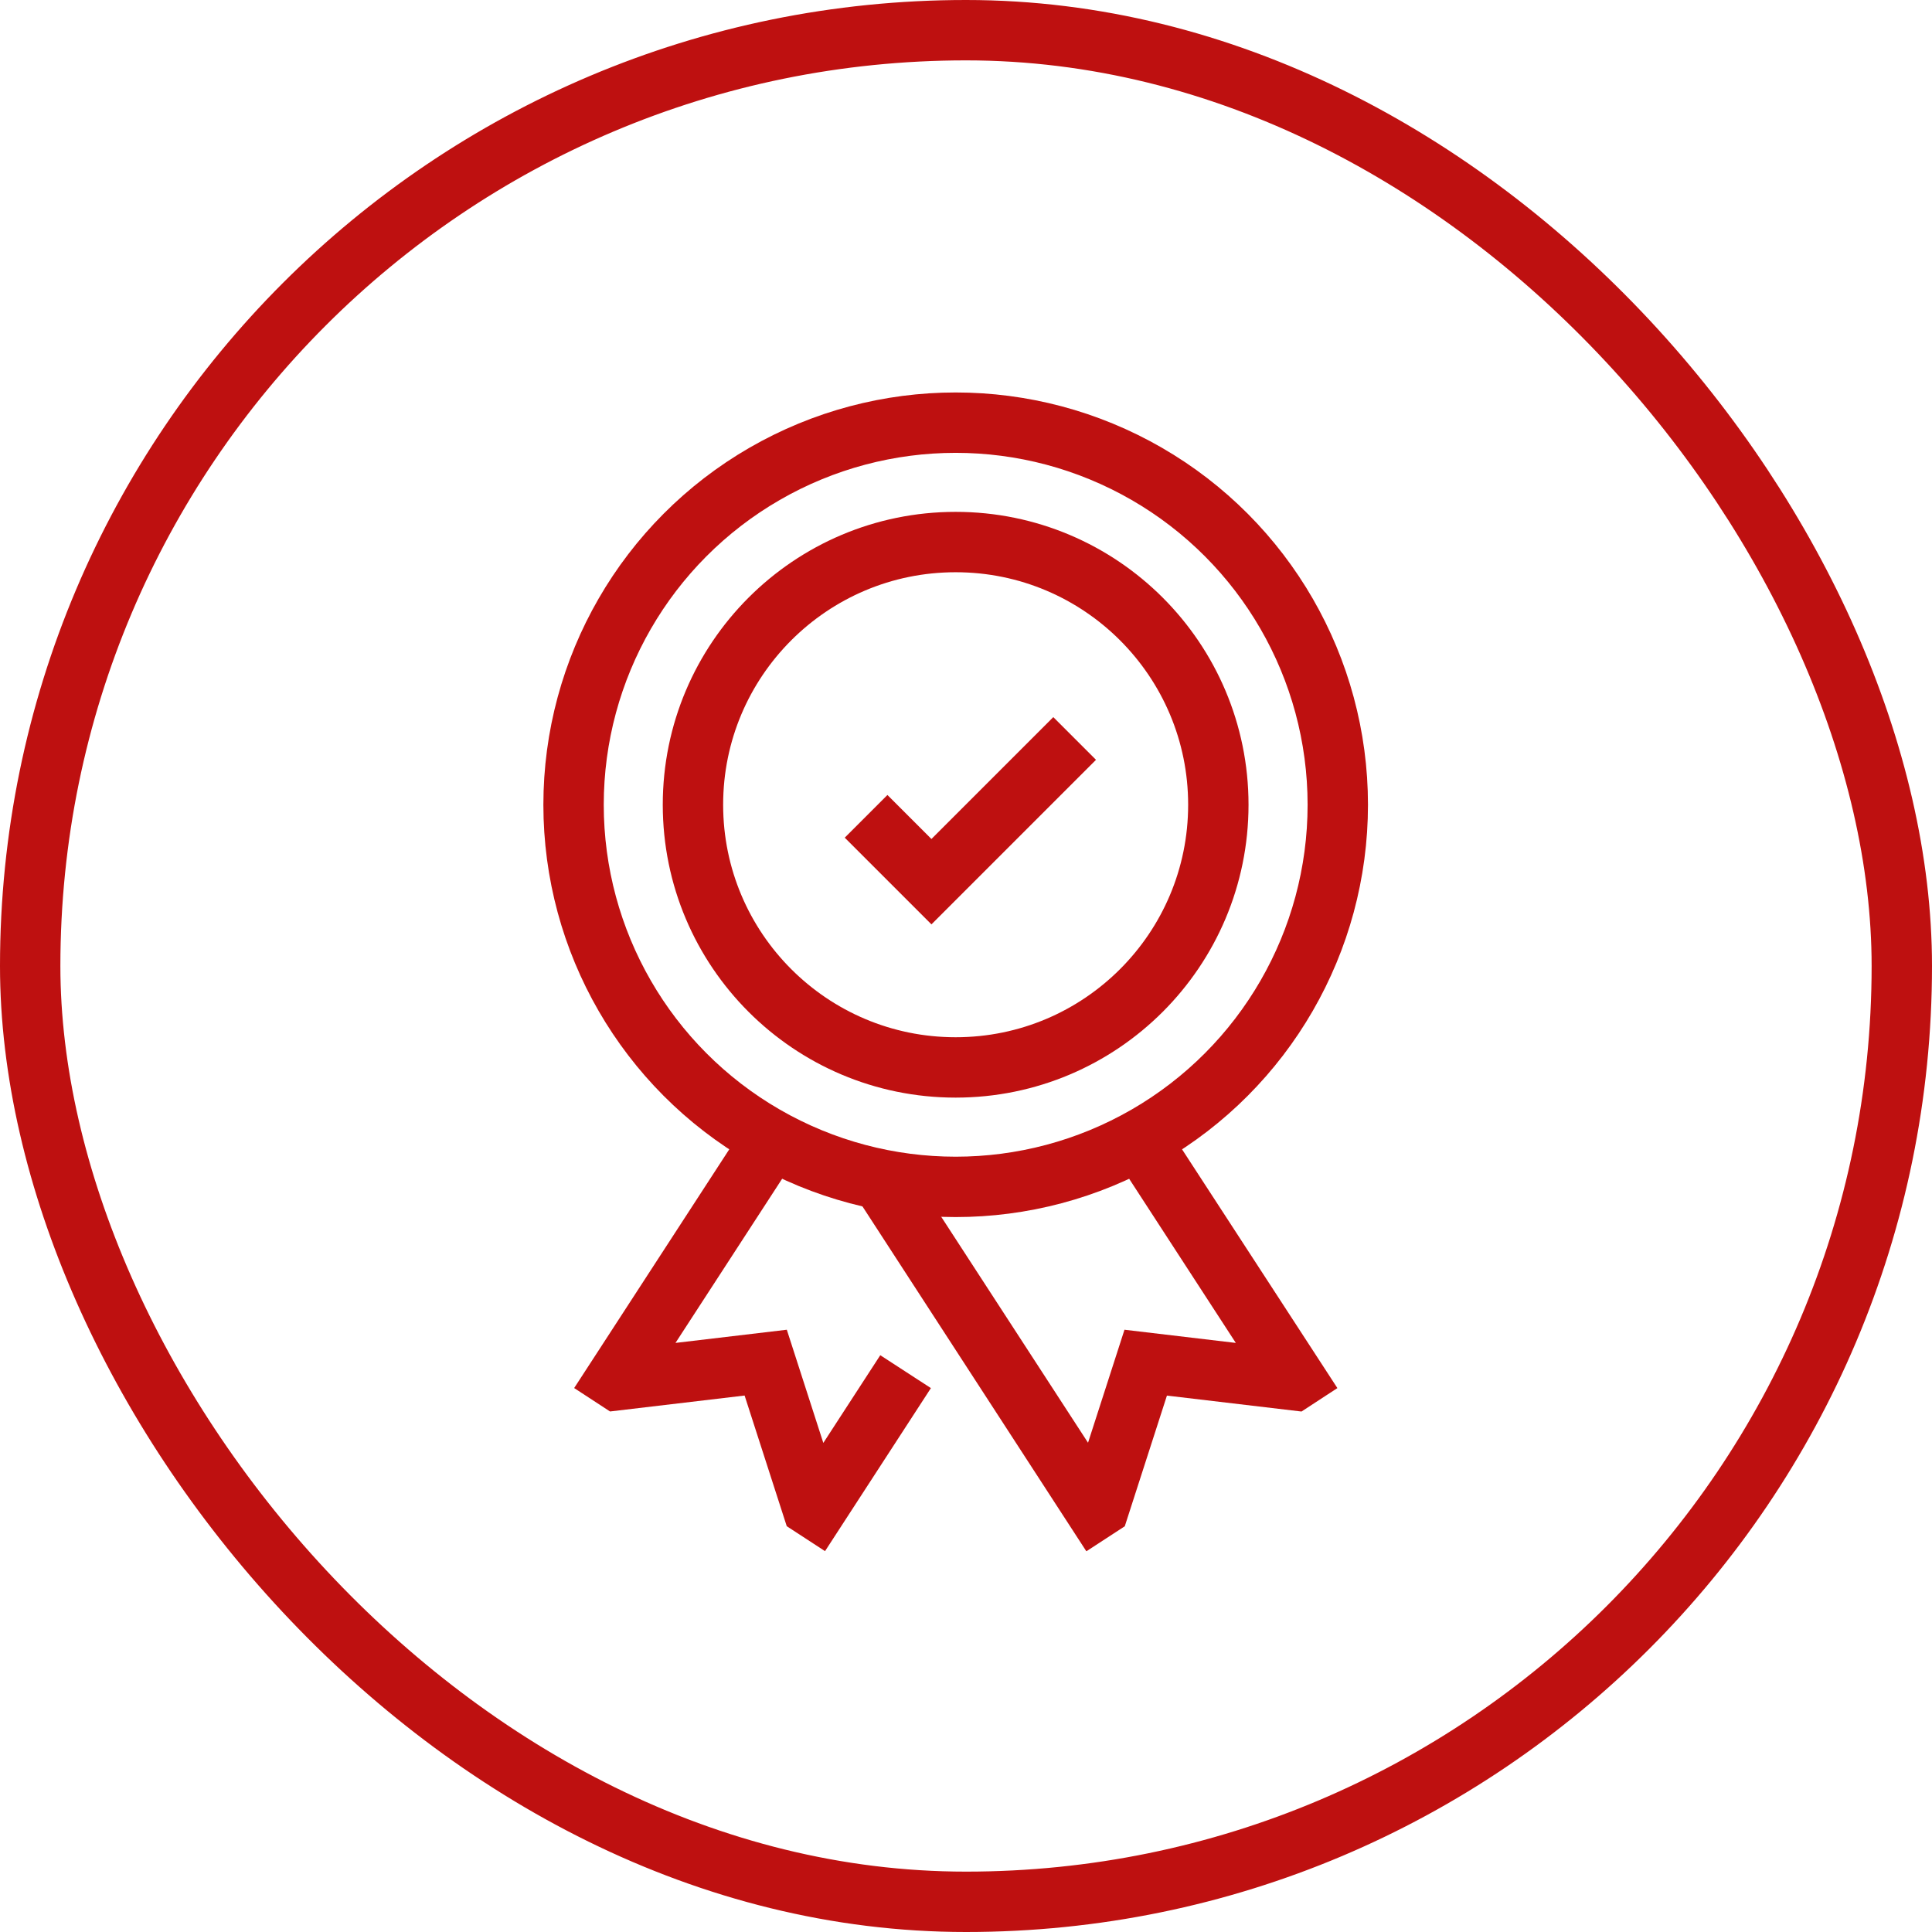 <svg xmlns="http://www.w3.org/2000/svg" width="64" height="64" viewBox="0 0 64 64"><g id="icon" transform="translate(-497 -2313)"><g id="Rectangle_121" data-name="Rectangle 121" transform="translate(497 2313)" fill="none" stroke="#be1010" stroke-width="2"><rect width="64" height="64" rx="32" stroke="none"></rect><rect x="1" y="1" width="62" height="62" rx="31" fill="none"></rect></g><g id="Group_124" data-name="Group 124" transform="translate(298.439 2178.266)"><circle id="Ellipse_32" data-name="Ellipse 32" cx="8.702" cy="8.702" r="8.702" transform="translate(221.516 152.69)" fill="none" stroke="#be1010" stroke-linecap="square" stroke-miterlimit="10" stroke-width="2"></circle><circle id="Ellipse_33" data-name="Ellipse 33" cx="12.658" cy="12.658" r="12.658" transform="translate(217.561 148.735)" fill="none" stroke="#be1010" stroke-linecap="square" stroke-miterlimit="10" stroke-width="2"></circle><path id="Path_511" data-name="Path 511" d="M223.685,157.926l2.165,2.165,4.744-4.744-4.744,4.744Z" transform="translate(3.566 3.85)" fill="none" stroke="#be1010" stroke-linecap="square" stroke-miterlimit="10" stroke-width="2"></path><path id="Path_512" data-name="Path 512" d="M232.789,163.959l4.938,7.6-.049.032-4.914-.582-1.54,4.774-.132.086L224,164.944l7.1,10.927.132-.086,1.54-4.774,4.914.582.049-.032Z" transform="translate(3.746 8.864)" fill="none" stroke="#be1010" stroke-linecap="square" stroke-miterlimit="10" stroke-width="2"></path><path id="Path_513" data-name="Path 513" d="M223.385,163.959l-4.938,7.6.049.032,4.914-.582,1.54,4.774.132.086,2.962-4.561-2.962,4.561-.132-.086-1.54-4.774-4.914.582-.049-.032Z" transform="translate(0.516 8.864)" fill="none" stroke="#be1010" stroke-linecap="square" stroke-miterlimit="10" stroke-width="2"></path></g></g></svg>